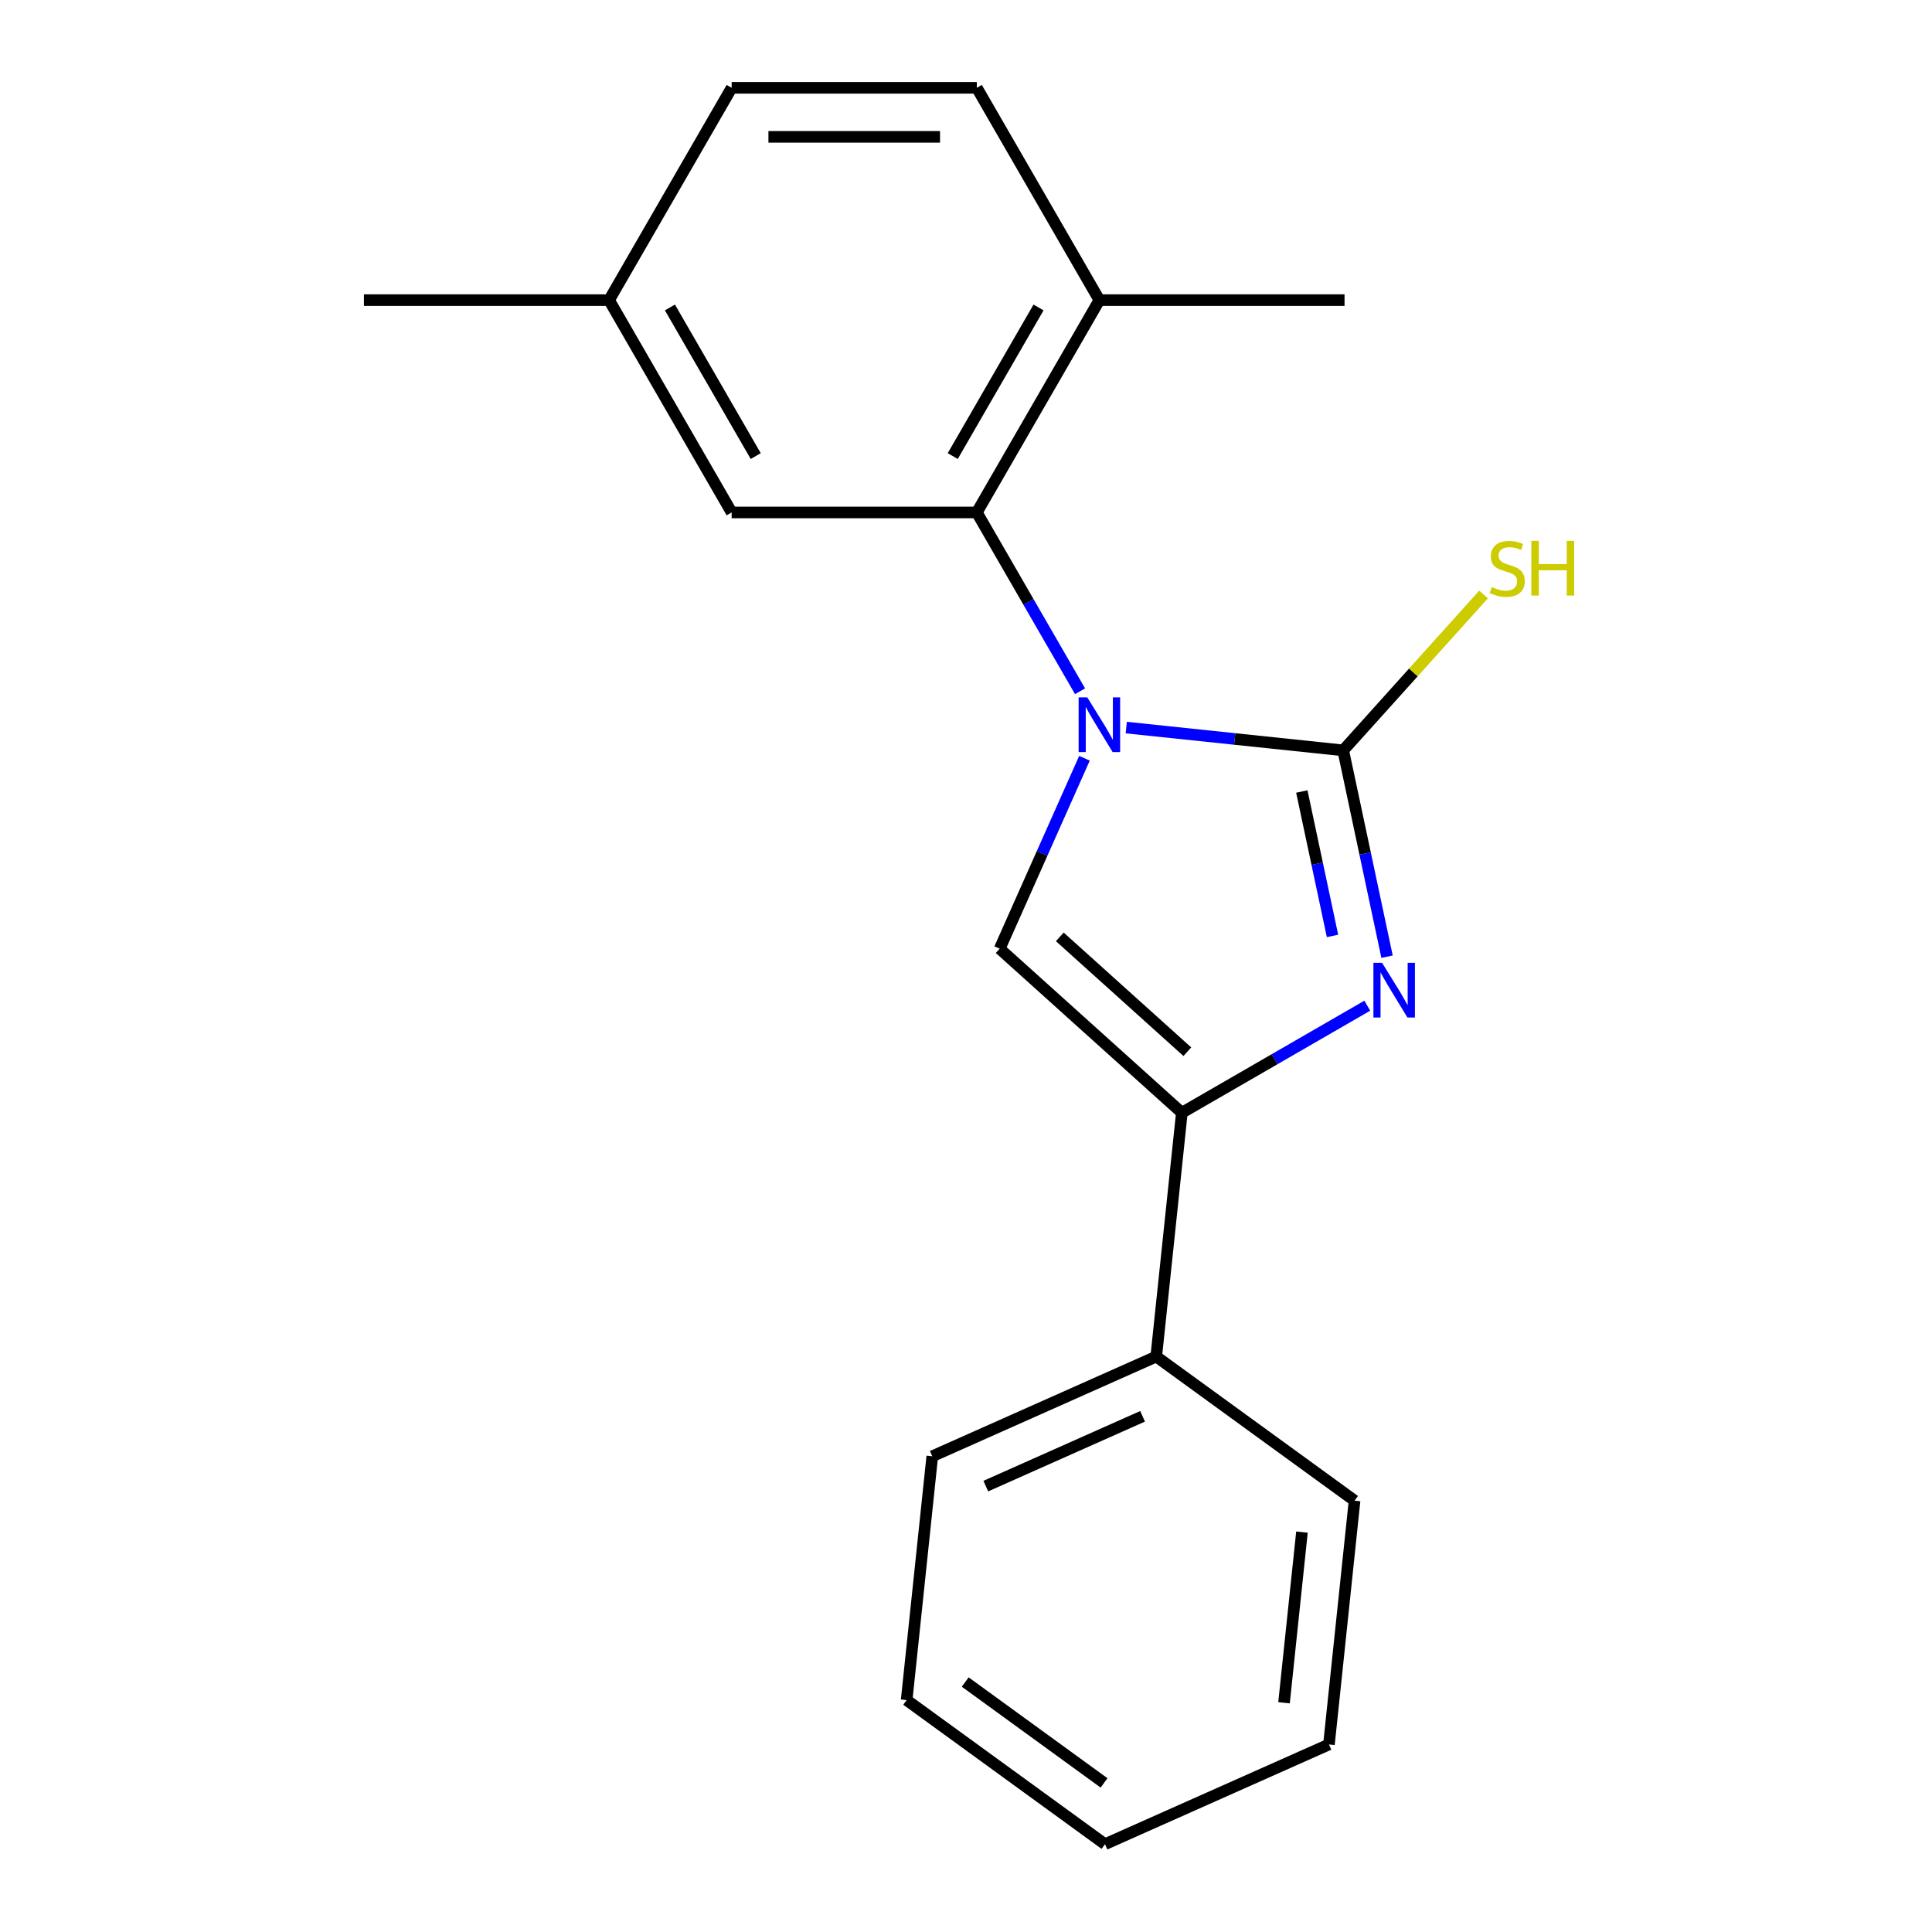 <?xml version='1.0' encoding='iso-8859-1'?>
<svg version='1.1' baseProfile='full'
              xmlns='http://www.w3.org/2000/svg'
                      xmlns:rdkit='http://www.rdkit.org/xml'
                      xmlns:xlink='http://www.w3.org/1999/xlink'
                  xml:space='preserve'
width='1000px' height='1000px' viewBox='0 0 1000 1000'>
<!-- END OF HEADER -->
<rect style='opacity:1.0;fill:#FFFFFF;stroke:none' width='1000' height='1000' x='0' y='0'> </rect>
<path class='bond-0' d='M 582.952,376.591 L 639.094,382.491' style='fill:none;fill-rule:evenodd;stroke:#0000FF;stroke-width:6px;stroke-linecap:butt;stroke-linejoin:miter;stroke-opacity:1' />
<path class='bond-0' d='M 639.094,382.491 L 695.236,388.392' style='fill:none;fill-rule:evenodd;stroke:#000000;stroke-width:6px;stroke-linecap:butt;stroke-linejoin:miter;stroke-opacity:1' />
<path class='bond-2' d='M 561.323,392.461 L 539.376,441.755' style='fill:none;fill-rule:evenodd;stroke:#0000FF;stroke-width:6px;stroke-linecap:butt;stroke-linejoin:miter;stroke-opacity:1' />
<path class='bond-2' d='M 539.376,441.755 L 517.429,491.049' style='fill:none;fill-rule:evenodd;stroke:#000000;stroke-width:6px;stroke-linecap:butt;stroke-linejoin:miter;stroke-opacity:1' />
<path class='bond-4' d='M 559.033,357.796 L 532.314,311.517' style='fill:none;fill-rule:evenodd;stroke:#0000FF;stroke-width:6px;stroke-linecap:butt;stroke-linejoin:miter;stroke-opacity:1' />
<path class='bond-4' d='M 532.314,311.517 L 505.594,265.237' style='fill:none;fill-rule:evenodd;stroke:#000000;stroke-width:6px;stroke-linecap:butt;stroke-linejoin:miter;stroke-opacity:1' />
<path class='bond-1' d='M 695.236,388.392 L 706.586,441.785' style='fill:none;fill-rule:evenodd;stroke:#000000;stroke-width:6px;stroke-linecap:butt;stroke-linejoin:miter;stroke-opacity:1' />
<path class='bond-1' d='M 706.586,441.785 L 717.935,495.178' style='fill:none;fill-rule:evenodd;stroke:#0000FF;stroke-width:6px;stroke-linecap:butt;stroke-linejoin:miter;stroke-opacity:1' />
<path class='bond-1' d='M 673.817,409.686 L 681.762,447.062' style='fill:none;fill-rule:evenodd;stroke:#000000;stroke-width:6px;stroke-linecap:butt;stroke-linejoin:miter;stroke-opacity:1' />
<path class='bond-1' d='M 681.762,447.062 L 689.706,484.437' style='fill:none;fill-rule:evenodd;stroke:#0000FF;stroke-width:6px;stroke-linecap:butt;stroke-linejoin:miter;stroke-opacity:1' />
<path class='bond-7' d='M 695.236,388.392 L 731.564,348.046' style='fill:none;fill-rule:evenodd;stroke:#000000;stroke-width:6px;stroke-linecap:butt;stroke-linejoin:miter;stroke-opacity:1' />
<path class='bond-7' d='M 731.564,348.046 L 767.891,307.701' style='fill:none;fill-rule:evenodd;stroke:#CCCC00;stroke-width:6px;stroke-linecap:butt;stroke-linejoin:miter;stroke-opacity:1' />
<path class='bond-19' d='M 707.706,520.543 L 659.717,548.25' style='fill:none;fill-rule:evenodd;stroke:#0000FF;stroke-width:6px;stroke-linecap:butt;stroke-linejoin:miter;stroke-opacity:1' />
<path class='bond-19' d='M 659.717,548.25 L 611.727,575.956' style='fill:none;fill-rule:evenodd;stroke:#000000;stroke-width:6px;stroke-linecap:butt;stroke-linejoin:miter;stroke-opacity:1' />
<path class='bond-3' d='M 517.429,491.049 L 611.727,575.956' style='fill:none;fill-rule:evenodd;stroke:#000000;stroke-width:6px;stroke-linecap:butt;stroke-linejoin:miter;stroke-opacity:1' />
<path class='bond-3' d='M 548.555,484.926 L 614.564,544.361' style='fill:none;fill-rule:evenodd;stroke:#000000;stroke-width:6px;stroke-linecap:butt;stroke-linejoin:miter;stroke-opacity:1' />
<path class='bond-8' d='M 611.727,575.956 L 598.464,702.153' style='fill:none;fill-rule:evenodd;stroke:#000000;stroke-width:6px;stroke-linecap:butt;stroke-linejoin:miter;stroke-opacity:1' />
<path class='bond-5' d='M 505.594,265.237 L 569.04,155.346' style='fill:none;fill-rule:evenodd;stroke:#000000;stroke-width:6px;stroke-linecap:butt;stroke-linejoin:miter;stroke-opacity:1' />
<path class='bond-5' d='M 493.133,236.064 L 537.545,159.14' style='fill:none;fill-rule:evenodd;stroke:#000000;stroke-width:6px;stroke-linecap:butt;stroke-linejoin:miter;stroke-opacity:1' />
<path class='bond-6' d='M 505.594,265.237 L 378.703,265.237' style='fill:none;fill-rule:evenodd;stroke:#000000;stroke-width:6px;stroke-linecap:butt;stroke-linejoin:miter;stroke-opacity:1' />
<path class='bond-9' d='M 569.04,155.346 L 505.594,45.455' style='fill:none;fill-rule:evenodd;stroke:#000000;stroke-width:6px;stroke-linecap:butt;stroke-linejoin:miter;stroke-opacity:1' />
<path class='bond-12' d='M 569.04,155.346 L 695.932,155.346' style='fill:none;fill-rule:evenodd;stroke:#000000;stroke-width:6px;stroke-linecap:butt;stroke-linejoin:miter;stroke-opacity:1' />
<path class='bond-10' d='M 378.703,265.237 L 315.257,155.346' style='fill:none;fill-rule:evenodd;stroke:#000000;stroke-width:6px;stroke-linecap:butt;stroke-linejoin:miter;stroke-opacity:1' />
<path class='bond-10' d='M 391.164,236.064 L 346.752,159.14' style='fill:none;fill-rule:evenodd;stroke:#000000;stroke-width:6px;stroke-linecap:butt;stroke-linejoin:miter;stroke-opacity:1' />
<path class='bond-13' d='M 598.464,702.153 L 482.543,753.764' style='fill:none;fill-rule:evenodd;stroke:#000000;stroke-width:6px;stroke-linecap:butt;stroke-linejoin:miter;stroke-opacity:1' />
<path class='bond-13' d='M 591.398,733.079 L 510.253,769.207' style='fill:none;fill-rule:evenodd;stroke:#000000;stroke-width:6px;stroke-linecap:butt;stroke-linejoin:miter;stroke-opacity:1' />
<path class='bond-14' d='M 598.464,702.153 L 701.121,776.738' style='fill:none;fill-rule:evenodd;stroke:#000000;stroke-width:6px;stroke-linecap:butt;stroke-linejoin:miter;stroke-opacity:1' />
<path class='bond-20' d='M 505.594,45.455 L 378.703,45.455' style='fill:none;fill-rule:evenodd;stroke:#000000;stroke-width:6px;stroke-linecap:butt;stroke-linejoin:miter;stroke-opacity:1' />
<path class='bond-20' d='M 486.561,70.833 L 397.737,70.833' style='fill:none;fill-rule:evenodd;stroke:#000000;stroke-width:6px;stroke-linecap:butt;stroke-linejoin:miter;stroke-opacity:1' />
<path class='bond-11' d='M 315.257,155.346 L 378.703,45.455' style='fill:none;fill-rule:evenodd;stroke:#000000;stroke-width:6px;stroke-linecap:butt;stroke-linejoin:miter;stroke-opacity:1' />
<path class='bond-15' d='M 315.257,155.346 L 188.366,155.346' style='fill:none;fill-rule:evenodd;stroke:#000000;stroke-width:6px;stroke-linecap:butt;stroke-linejoin:miter;stroke-opacity:1' />
<path class='bond-17' d='M 482.543,753.764 L 469.279,879.961' style='fill:none;fill-rule:evenodd;stroke:#000000;stroke-width:6px;stroke-linecap:butt;stroke-linejoin:miter;stroke-opacity:1' />
<path class='bond-16' d='M 701.121,776.738 L 687.857,902.934' style='fill:none;fill-rule:evenodd;stroke:#000000;stroke-width:6px;stroke-linecap:butt;stroke-linejoin:miter;stroke-opacity:1' />
<path class='bond-16' d='M 673.892,793.014 L 664.608,881.352' style='fill:none;fill-rule:evenodd;stroke:#000000;stroke-width:6px;stroke-linecap:butt;stroke-linejoin:miter;stroke-opacity:1' />
<path class='bond-18' d='M 687.857,902.934 L 571.936,954.545' style='fill:none;fill-rule:evenodd;stroke:#000000;stroke-width:6px;stroke-linecap:butt;stroke-linejoin:miter;stroke-opacity:1' />
<path class='bond-21' d='M 469.279,879.961 L 571.936,954.545' style='fill:none;fill-rule:evenodd;stroke:#000000;stroke-width:6px;stroke-linecap:butt;stroke-linejoin:miter;stroke-opacity:1' />
<path class='bond-21' d='M 499.594,870.617 L 571.455,922.826' style='fill:none;fill-rule:evenodd;stroke:#000000;stroke-width:6px;stroke-linecap:butt;stroke-linejoin:miter;stroke-opacity:1' />
<path  class='atom-0' d='M 562.78 360.968
L 572.06 375.968
Q 572.98 377.448, 574.46 380.128
Q 575.94 382.808, 576.02 382.968
L 576.02 360.968
L 579.78 360.968
L 579.78 389.288
L 575.9 389.288
L 565.94 372.888
Q 564.78 370.968, 563.54 368.768
Q 562.34 366.568, 561.98 365.888
L 561.98 389.288
L 558.3 389.288
L 558.3 360.968
L 562.78 360.968
' fill='#0000FF'/>
<path  class='atom-2' d='M 715.359 498.351
L 724.639 513.351
Q 725.559 514.831, 727.039 517.511
Q 728.519 520.191, 728.599 520.351
L 728.599 498.351
L 732.359 498.351
L 732.359 526.671
L 728.479 526.671
L 718.519 510.271
Q 717.359 508.351, 716.119 506.151
Q 714.919 503.951, 714.559 503.271
L 714.559 526.671
L 710.879 526.671
L 710.879 498.351
L 715.359 498.351
' fill='#0000FF'/>
<path  class='atom-8' d='M 772.143 303.853
Q 772.463 303.973, 773.783 304.533
Q 775.103 305.093, 776.543 305.453
Q 778.023 305.773, 779.463 305.773
Q 782.143 305.773, 783.703 304.493
Q 785.263 303.173, 785.263 300.893
Q 785.263 299.333, 784.463 298.373
Q 783.703 297.413, 782.503 296.893
Q 781.303 296.373, 779.303 295.773
Q 776.783 295.013, 775.263 294.293
Q 773.783 293.573, 772.703 292.053
Q 771.663 290.533, 771.663 287.973
Q 771.663 284.413, 774.063 282.213
Q 776.503 280.013, 781.303 280.013
Q 784.583 280.013, 788.303 281.573
L 787.383 284.653
Q 783.983 283.253, 781.423 283.253
Q 778.663 283.253, 777.143 284.413
Q 775.623 285.533, 775.663 287.493
Q 775.663 289.013, 776.423 289.933
Q 777.223 290.853, 778.343 291.373
Q 779.503 291.893, 781.423 292.493
Q 783.983 293.293, 785.503 294.093
Q 787.023 294.893, 788.103 296.533
Q 789.223 298.133, 789.223 300.893
Q 789.223 304.813, 786.583 306.933
Q 783.983 309.013, 779.623 309.013
Q 777.103 309.013, 775.183 308.453
Q 773.303 307.933, 771.063 307.013
L 772.143 303.853
' fill='#CCCC00'/>
<path  class='atom-8' d='M 792.623 279.933
L 796.463 279.933
L 796.463 291.973
L 810.943 291.973
L 810.943 279.933
L 814.783 279.933
L 814.783 308.253
L 810.943 308.253
L 810.943 295.173
L 796.463 295.173
L 796.463 308.253
L 792.623 308.253
L 792.623 279.933
' fill='#CCCC00'/>
</svg>
